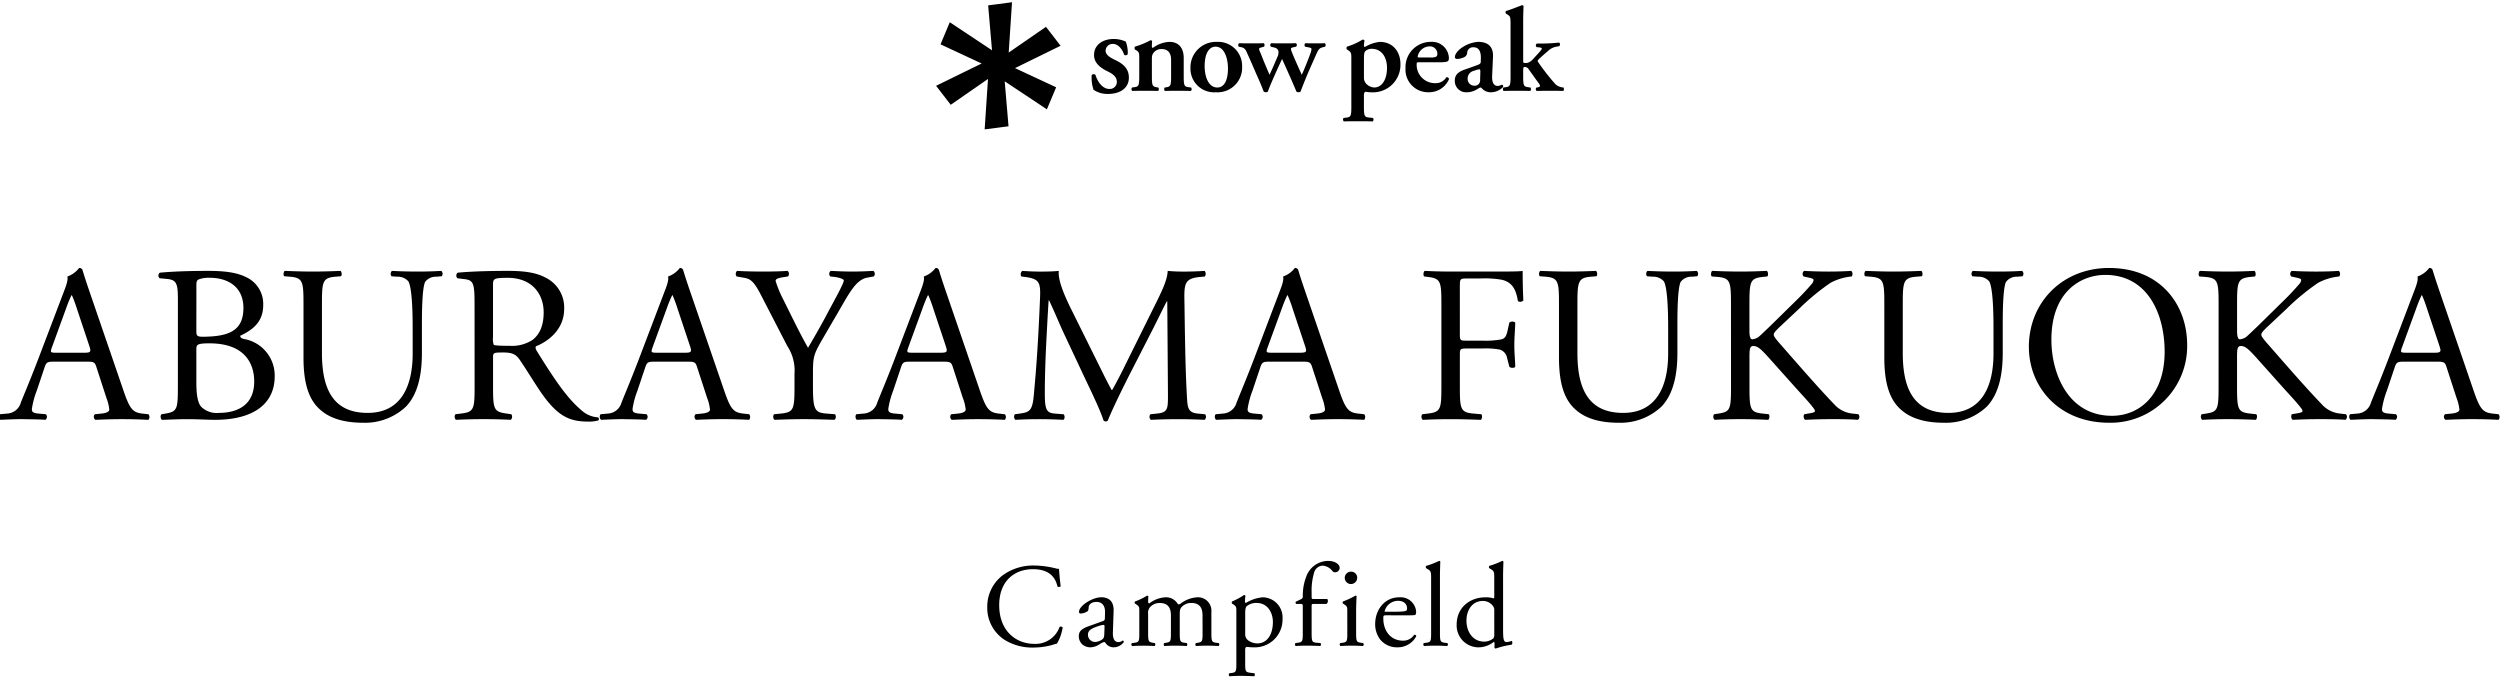 <svg xmlns="http://www.w3.org/2000/svg" width="480" height="130" viewBox="0 0 480 130"><defs><clipPath id="a"><path transform="translate(.17 -.431)" d="M0 0h480v130H0z"/></clipPath></defs><g transform="translate(-.17 .431)" clip-path="url(#a)"><path d="M18.693 70.083c-.3-.944-.475-1.073-1.772-1.073h-6.528c-1.08 0-1.34.129-1.642 1.03l-1.513 4.509a16.323 16.323 0 00-.951 3.563c0 .515.216.773 1.253.859l1.426.129a.688.688 0 01-.086 1.073c-1.124-.086-2.463-.086-4.494-.129-1.426 0-2.984.086-4.151.129A.84.84 0 01.149 79.1l1.428-.129a2.872 2.872 0 002.593-2.1c.778-1.975 1.988-4.765 3.8-9.575l4.41-11.593c.6-1.545.862-2.361.732-3.048a4.827 4.827 0 002.249-1.633.612.612 0 01.648.389c.562 1.887 1.253 3.864 1.9 5.752l5.922 17.262c1.253 3.692 1.815 4.336 3.673 4.55l1.167.129a.837.837 0 010 1.073 101.016 101.016 0 00-5.229-.129c-2.076 0-3.719.086-4.972.129a.717.717 0 01-.086-1.073l1.253-.129c.907-.086 1.515-.343 1.515-.773a8.776 8.776 0 00-.564-2.275zm-8.558-3.821c-.346.987-.3 1.03.907 1.03h5.317c1.253 0 1.34-.172.951-1.331l-2.334-7a28.762 28.762 0 00-.994-2.7h-.089a25.484 25.484 0 00-1.037 2.533zm24.192-8.971c0-3.179-.173-3.994-2.117-4.166l-1.383-.129a.683.683 0 01.043-1.073c2.334-.215 5.272-.343 9.293-.343 2.722 0 5.315.215 7.26 1.2a5.633 5.633 0 013.282 5.368c0 3.091-1.815 4.679-4.408 5.881 0 .429.346.558.821.644a7.119 7.119 0 015.793 7.175c0 4.98-3.719 8.33-11.5 8.33-1.253 0-3.373-.129-5.188-.129-1.9 0-3.371.086-4.972.129a.83.83 0 01-.086-1.073l.78-.129c2.29-.386 2.377-.861 2.377-5.368zM37.871 63c0 1.2.043 1.288 2.249 1.2 4.408-.172 6.785-1.46 6.785-5.495 0-4.209-3.155-5.8-6.439-5.8a5.357 5.357 0 00-1.99.258c-.432.129-.6.343-.6 1.116zm0 9.962c0 1.545.086 3.735.907 4.681a4.211 4.211 0 003.414 1.2c3.848 0 6.787-1.719 6.787-6.012 0-3.391-1.729-7.341-8.6-7.341-2.336 0-2.509.255-2.509 1.116zm41.53-10.477c0-2.662-.086-7.6-.821-8.888a2.682 2.682 0 00-2.161-.9l-1.08-.086a.772.772 0 01.086-1.03c1.642.086 3.241.129 4.926.129 1.815 0 2.982-.043 4.54-.129a.738.738 0 01.086 1.03l-1.037.086a2.539 2.539 0 00-2.163 1.03c-.6 1.417-.6 6.356-.6 8.76v4.851c0 3.737-.6 7.686-3.025 10.264a11.433 11.433 0 01-8.256 3.134c-2.982 0-5.966-.558-8.083-2.363-2.29-1.889-3.371-5.023-3.371-10.131V58.104c0-4.465-.086-5.194-2.593-5.409l-1.08-.086c-.259-.172-.173-.9.086-1.03 2.161.086 3.63.129 5.358.129 1.772 0 3.2-.043 5.317-.129.259.129.346.859.086 1.03l-1.037.086c-2.506.215-2.595.944-2.595 5.409v9.275c0 6.914 2.161 11.466 8.775 11.466 6.268 0 8.645-4.9 8.645-11.423zm11.884-4.293c0-4.08-.13-4.81-1.9-5.025l-1.383-.172a.717.717 0 01.043-1.073c2.422-.215 5.4-.343 9.639-.343 2.681 0 5.231.215 7.219 1.288a6.394 6.394 0 013.587 6.01c0 4.08-3.241 6.313-5.4 7.171-.216.258 0 .689.216 1.03 3.457 5.54 5.747 8.974 8.686 11.423a5.2 5.2 0 002.984 1.2.358.358 0 01.043.6 6.77 6.77 0 01-1.9.215c-3.673 0-5.879-1.073-8.947-5.411-1.124-1.588-2.9-4.55-4.235-6.484-.648-.942-1.34-1.374-3.07-1.374-1.945 0-2.031.043-2.031.947v5.409c0 4.507.086 5.025 2.595 5.368l.907.129a.835.835 0 01-.086 1.073 109.57 109.57 0 00-5.145-.129c-1.815 0-3.371.043-5.4.129a.824.824 0 01-.086-1.073l1.08-.129c2.506-.3 2.593-.861 2.593-5.368zm3.544 6.139a3.353 3.353 0 00.13 1.417c.13.129.778.215 2.982.215a7.28 7.28 0 004.452-1.115c1.167-.9 2.161-2.4 2.161-5.323 0-3.393-2.117-6.613-6.916-6.613-2.679 0-2.809.172-2.809 1.374zm39.192 5.752c-.3-.944-.475-1.073-1.772-1.073h-6.527c-1.08 0-1.34.129-1.644 1.03l-1.51 4.51a16.187 16.187 0 00-.951 3.563c0 .515.214.773 1.253.859l1.426.129a.688.688 0 01-.086 1.073c-1.126-.086-2.465-.086-4.494-.129-1.426 0-2.984.086-4.151.129a.84.84 0 01-.086-1.073l1.426-.129a2.868 2.868 0 002.593-2.1c.78-1.975 1.988-4.765 3.8-9.575l4.408-11.593c.605-1.545.864-2.361.735-3.048a4.85 4.85 0 002.249-1.633.612.612 0 01.648.389c.56 1.887 1.253 3.864 1.9 5.752l5.928 17.257c1.253 3.692 1.815 4.336 3.673 4.55l1.167.129a.837.837 0 010 1.073 101.039 101.039 0 00-5.231-.129c-2.074 0-3.716.086-4.972.129a.718.718 0 01-.084-1.073l1.253-.129c.907-.086 1.515-.343 1.515-.773a8.776 8.776 0 00-.564-2.275zm-8.558-3.821c-.346.987-.3 1.03.907 1.03h5.317c1.253 0 1.34-.172.949-1.331l-2.334-7a28.16 28.16 0 00-.994-2.7h-.086a26.3 26.3 0 00-1.035 2.533zm30.796 7.258c0 4.593.257 5.28 2.593 5.454l1.642.129a.83.83 0 01-.086 1.073c-2.679-.086-4.149-.129-5.879-.129-1.815 0-3.371.043-5.661.129a.83.83 0 01-.086-1.073l1.34-.129c2.506-.26 2.593-.861 2.593-5.454v-2.192a8.594 8.594 0 00-1.383-5.323l-5.1-9.876c-1.467-2.833-2.117-3.048-3.414-3.263l-1.21-.215a.783.783 0 01.086-1.073c1.383.086 2.939.129 5.013.129 1.99 0 3.546-.043 4.626-.129.389.129.389.816.13 1.073l-.562.086c-1.515.215-1.815.429-1.815.773a21.207 21.207 0 001.34 3.305c1.6 3.179 3.2 6.57 4.885 9.532 1.34-2.275 2.766-4.767 4.06-7.257 1.212-2.232 2.811-5.151 2.811-5.667 0-.258-.778-.558-1.815-.687l-.778-.086a.709.709 0 01.086-1.073c1.556.086 2.809.129 4.149.129s2.552-.043 4.019-.129a.714.714 0 01.086 1.073l-1.208.215c-2.247.388-3.547 3.093-5.708 6.783l-2.725 4.679c-1.9 3.263-2.029 3.649-2.029 6.954zm26.866-3.437c-.3-.944-.475-1.073-1.77-1.073h-6.53c-1.08 0-1.34.129-1.642 1.03l-1.512 4.509a16.322 16.322 0 00-.951 3.563c0 .515.216.773 1.253.859l1.426.129a.685.685 0 01-.086 1.073c-1.124-.086-2.463-.086-4.494-.129-1.426 0-2.982.086-4.149.129a.84.84 0 01-.086-1.073l1.426-.129a2.87 2.87 0 002.593-2.1c.778-1.975 1.988-4.765 3.8-9.575l4.41-11.593c.6-1.545.862-2.361.735-3.048a4.832 4.832 0 002.247-1.633.612.612 0 01.648.389c.562 1.887 1.253 3.864 1.9 5.752l5.92 17.262c1.253 3.692 1.817 4.336 3.673 4.55l1.169.129a.837.837 0 010 1.073 101.095 101.095 0 00-5.231-.129c-2.074 0-3.719.086-4.972.129a.718.718 0 01-.086-1.073l1.253-.129c.907-.086 1.515-.343 1.515-.773a8.748 8.748 0 00-.562-2.275zm-8.558-3.821c-.344.987-.3 1.03.91 1.03h5.315c1.253 0 1.34-.172.951-1.331l-2.334-7a28.158 28.158 0 00-.994-2.7h-.09a25.48 25.48 0 00-1.037 2.533zm36.061 2.322c1 2.018 1.945 3.992 2.984 5.883h.086c1.167-2.018 2.247-4.252 3.327-6.441l4.064-8.2c1.942-3.906 3.2-6.268 3.282-8.242 1.471.129 2.379.129 3.243.129 1.08 0 2.506-.043 3.848-.129a.9.9 0 01.041 1.073l-.908.086c-2.722.258-3.068 1.073-3.025 4.078.086 4.553.13 12.494.477 18.678.127 2.146.086 3.305 2.115 3.477l1.385.129a.79.79 0 01-.086 1.073 107.792 107.792 0 00-5.1-.129c-1.512 0-3.457.043-5.231.129a.794.794 0 01-.086-1.073l1.253-.129c2.12-.215 2.12-.9 2.12-3.649l-.132-17.905h-.084c-.3.472-1.945 3.909-2.811 5.581l-3.846 7.515c-1.945 3.78-3.891 7.815-4.667 9.79a.5.5 0 01-.432.174.537.537 0 01-.391-.174c-.735-2.275-2.809-6.482-3.8-8.588l-3.889-8.285c-.907-1.975-1.815-4.209-2.768-6.184h-.089c-.173 2.662-.3 5.154-.432 7.643-.128 2.619-.3 6.439-.3 10.09 0 3.177.261 3.864 1.947 3.992l1.642.129c.3.258.259.944-.043 1.073a84.796 84.796 0 00-4.8-.129 77.68 77.68 0 00-4.408.129.844.844 0 01-.086-1.073l.951-.129c1.817-.258 2.42-.515 2.679-3.52.259-2.835.478-5.2.735-9.446a453.8 453.8 0 00.478-9.575c.086-2.7-.261-3.348-2.9-3.692l-.691-.086a.8.8 0 01.173-1.073c1.3.086 2.336.129 3.416.129.992 0 2.161 0 3.587-.129-.173 1.674.907 4.336 2.247 7.083zm41.485 1.499c-.3-.944-.475-1.073-1.772-1.073h-6.527c-1.08 0-1.34.129-1.642 1.03l-1.512 4.51a16.323 16.323 0 00-.951 3.563c0 .515.216.773 1.253.859l1.426.129a.685.685 0 01-.086 1.073c-1.124-.086-2.463-.086-4.494-.129-1.426 0-2.984.086-4.151.129a.84.84 0 01-.086-1.073l1.426-.129a2.866 2.866 0 002.593-2.1c.78-1.975 1.99-4.765 3.8-9.575l4.408-11.593c.6-1.545.864-2.361.737-3.048a4.843 4.843 0 002.248-1.637.612.612 0 01.648.389c.56 1.887 1.253 3.864 1.9 5.752l5.922 17.262c1.253 3.692 1.815 4.336 3.673 4.55l1.167.129a.837.837 0 010 1.073 101.039 101.039 0 00-5.231-.129c-2.074 0-3.716.086-4.97.129a.717.717 0 01-.086-1.073l1.253-.129c.908-.086 1.515-.343 1.515-.773a8.776 8.776 0 00-.564-2.275zm-8.558-3.821c-.346.987-.3 1.03.907 1.03h5.321c1.253 0 1.34-.172.951-1.331l-2.336-7a27.576 27.576 0 00-.994-2.7h-.086a26.308 26.308 0 00-1.035 2.533zm36.907-2.446c0 1.159.13 1.159 1.426 1.159h2.941a16.424 16.424 0 003.673-.258c.473-.172.821-.386 1.08-1.5l.387-1.717a.916.916 0 011.126 0c0 1.03-.173 2.747-.173 4.336 0 1.545.173 3.177.173 4.164-.173.258-.821.258-1.126 0l-.432-1.672a2.065 2.065 0 00-1.381-1.633 14.812 14.812 0 00-3.327-.215h-2.941c-1.3 0-1.426.043-1.426 1.159v5.969c0 4.507.086 5.151 2.636 5.368l1.469.129c.261.172.173.944-.086 1.073-2.55-.086-4.019-.129-5.75-.129-1.9 0-3.369.043-5.4.129a.83.83 0 01-.086-1.073l1.08-.129c2.506-.3 2.593-.861 2.593-5.368v-15.46c0-4.507-.086-5.108-2.593-5.409l-.691-.086c-.259-.172-.173-.944.086-1.073 1.815.086 3.284.129 5.013.129h7.953c2.766 0 5.274 0 5.836-.129 0 1.975.043 4.035.13 5.667a.78.78 0 01-1.037.129c-.346-1.932-.864-3.52-3.025-4.078a18.617 18.617 0 00-4.194-.258h-2.636c-1.3 0-1.3.086-1.3 1.717zm39.996-1.331c0-2.662-.086-7.6-.821-8.888a2.686 2.686 0 00-2.161-.9l-1.08-.086a.775.775 0 01.084-1.03c1.644.086 3.243.129 4.929.129 1.815 0 2.982-.043 4.54-.129a.74.74 0 01.086 1.03l-1.037.086a2.534 2.534 0 00-2.161 1.03c-.607 1.417-.607 6.356-.607 8.76v4.851c0 3.737-.6 7.686-3.025 10.264a11.437 11.437 0 01-8.256 3.134c-2.982 0-5.963-.558-8.083-2.363-2.29-1.889-3.371-5.023-3.371-10.131V58.104c0-4.465-.086-5.194-2.593-5.409l-1.078-.086c-.259-.172-.173-.9.086-1.03 2.161.086 3.63.129 5.359.129 1.772 0 3.2-.043 5.317-.129.257.129.344.859.086 1.03l-1.037.086c-2.506.215-2.6.944-2.6 5.409v9.275c0 6.914 2.161 11.466 8.775 11.466 6.266 0 8.645-4.9 8.645-11.423zm12.061-4.337c0-4.51-.086-5.194-2.593-5.411l-1.08-.086c-.259-.172-.173-.942.086-1.073 2.117.086 3.5.131 5.445.131 1.687 0 3.155-.045 5.015-.131.259.131.346.9.086 1.073l-.821.086c-2.506.26-2.593.9-2.593 5.411v4.937c0 .818.086 1.633.56 1.633a2.51 2.51 0 001.212-.472c.6-.515 1.729-1.631 2.2-2.063l4.671-4.593a48.97 48.97 0 003.369-3.563 1.265 1.265 0 00.3-.689c0-.17-.173-.3-.735-.427l-1.169-.26a.716.716 0 01.092-1.072c1.512.086 3.243.131 4.756.131s2.982-.045 4.28-.131a.794.794 0 01.086 1.073 10.73 10.73 0 00-4.021 1.2 43.29 43.29 0 00-6.05 4.98l-3.891 3.651c-.607.6-.994.985-.994 1.331 0 .3.259.642.821 1.331 4.105 4.679 7.435 8.545 10.806 12.065a5.4 5.4 0 003.457 1.76l1.167.129a.744.744 0 01-.086 1.073c-1.121-.086-2.809-.129-4.84-.129-1.772 0-3.286.043-5.272.129-.3-.086-.434-.816-.175-1.073l.994-.172c.607-.086 1.039-.215 1.039-.429 0-.258-.3-.6-.6-.987-.821-1.03-1.947-2.191-3.589-4.035l-3.457-3.866c-2.465-2.747-3.155-3.606-4.194-3.606-.646 0-.732.558-.732 2.061v5.54c0 4.507.086 5.108 2.506 5.366l1.167.129c.259.172.173.944-.086 1.073-2.12-.086-3.587-.129-5.274-.129-1.772 0-3.241.043-5.013.129a.823.823 0 01-.086-1.073l.862-.129c2.292-.343 2.379-.859 2.379-5.366zm50.404 4.337c0-2.662-.086-7.6-.821-8.888a2.686 2.686 0 00-2.161-.9l-1.08-.086a.775.775 0 01.084-1.03c1.644.086 3.243.129 4.929.129 1.815 0 2.982-.043 4.54-.129a.74.74 0 01.086 1.03l-1.037.086a2.534 2.534 0 00-2.161 1.03c-.607 1.417-.607 6.356-.607 8.76v4.851c0 3.737-.6 7.686-3.025 10.264a11.437 11.437 0 01-8.256 3.134c-2.982 0-5.963-.558-8.083-2.363-2.29-1.889-3.371-5.023-3.371-10.131V58.104c0-4.465-.086-5.194-2.593-5.409l-1.08-.086c-.259-.172-.173-.9.086-1.03 2.161.086 3.63.129 5.358.129 1.772 0 3.2-.043 5.317-.129.257.129.344.859.086 1.03l-1.037.086c-2.506.215-2.595.944-2.595 5.409v9.275c0 6.914 2.161 11.466 8.775 11.466 6.266 0 8.645-4.9 8.645-11.423zm6.792 3.692c0-8.588 6.484-15.156 15.391-15.156 9.985 0 15 7.169 15 14.727a14.71 14.71 0 01-15 14.986c-9.6 0-15.391-6.828-15.391-14.557m26.064.9c0-7.083-3.155-14.727-11.411-14.727-4.494 0-10.33 3.048-10.33 12.451 0 6.353 3.114 14.6 11.627 14.6 5.188 0 10.114-3.864 10.114-12.323m10.362-8.93c0-4.51-.086-5.194-2.593-5.411l-1.08-.086c-.259-.172-.173-.942.086-1.073 2.118.086 3.5.131 5.445.131 1.687 0 3.155-.045 5.015-.131.259.131.346.9.086 1.073l-.821.086c-2.506.26-2.593.9-2.593 5.411v4.937c0 .818.086 1.633.56 1.633a2.51 2.51 0 001.21-.47c.6-.515 1.729-1.631 2.2-2.063l4.671-4.593a48.976 48.976 0 003.368-3.563 1.265 1.265 0 00.3-.689c0-.17-.173-.3-.735-.427l-1.169-.26a.716.716 0 01.086-1.073c1.512.086 3.243.131 4.756.131s2.982-.045 4.28-.131a.794.794 0 01.086 1.073 10.73 10.73 0 00-4.021 1.2 43.29 43.29 0 00-6.05 4.98l-3.891 3.651c-.607.6-.994.985-.994 1.331 0 .3.259.642.821 1.331 4.105 4.679 7.435 8.545 10.806 12.065a5.4 5.4 0 003.457 1.76l1.167.129a.744.744 0 01-.086 1.073c-1.121-.086-2.809-.129-4.84-.129-1.772 0-3.286.043-5.272.129-.3-.086-.434-.816-.175-1.073l.994-.172c.607-.086 1.039-.215 1.039-.429 0-.258-.3-.6-.6-.987-.821-1.03-1.947-2.191-3.589-4.035l-3.457-3.866c-2.465-2.747-3.155-3.606-4.194-3.606-.646 0-.732.558-.732 2.061v5.54c0 4.507.086 5.108 2.506 5.366l1.167.129c.259.172.173.944-.086 1.073-2.12-.086-3.587-.129-5.274-.129-1.772 0-3.241.043-5.013.129a.823.823 0 01-.086-1.073l.862-.129c2.293-.343 2.379-.859 2.379-5.366zm43.774 11.935c-.3-.944-.475-1.073-1.772-1.073h-6.527c-1.08 0-1.34.129-1.642 1.03l-1.512 4.51a16.321 16.321 0 00-.951 3.563c0 .515.216.773 1.253.859l1.426.129a.685.685 0 01-.086 1.073c-1.124-.086-2.463-.086-4.494-.129-1.426 0-2.984.086-4.151.129a.84.84 0 01-.086-1.073l1.426-.129a2.866 2.866 0 002.593-2.1c.78-1.975 1.99-4.765 3.8-9.575l4.408-11.593c.6-1.545.864-2.361.737-3.048a4.843 4.843 0 002.246-1.637.612.612 0 01.648.389c.56 1.887 1.253 3.864 1.9 5.752l5.922 17.262c1.253 3.692 1.815 4.336 3.673 4.55l1.167.129a.837.837 0 010 1.073 101.039 101.039 0 00-5.231-.129c-2.074 0-3.716.086-4.97.129a.717.717 0 01-.086-1.073l1.253-.129c.907-.086 1.515-.343 1.515-.773a8.777 8.777 0 00-.564-2.275zm-8.558-3.821c-.346.987-.3 1.03.907 1.03h5.319c1.253 0 1.34-.172.951-1.331l-2.336-7a27.593 27.593 0 00-.994-2.7h-.086a26.281 26.281 0 00-1.035 2.533zm-268.741 43.82a9.926 9.926 0 016.186-1.934 17.743 17.743 0 014.056.547 1.763 1.763 0 00.642.09c.024.524.138 1.958.322 3.346a.487.487 0 01-.62.045c-.344-1.548-1.372-3.323-4.7-3.323-3.507 0-6.484 2.207-6.484 6.918 0 4.782 3.047 7.42 6.8 7.42a4.882 4.882 0 004.79-3.254.483.483 0 01.594.092 8.474 8.474 0 01-1.1 3.119 4.464 4.464 0 00-.8.225 13.565 13.565 0 01-3.619.524 10.076 10.076 0 01-5.706-1.524 7.32 7.32 0 01-3.254-6.259 7.547 7.547 0 012.893-6.032m19.306 8.738c.344-.114.389-.32.389-.661l.024-1.045c.022-.844-.251-1.981-1.675-1.981-.642 0-1.42.318-1.463 1.026-.022.363-.048.635-.231.773a2.477 2.477 0 01-1.305.431.287.287 0 01-.32-.318c0-1.183 2.586-2.8 4.263-2.8 1.649 0 2.45.955 2.379 2.662l-.134 3.962c-.05 1.045.158 1.979 1.052 1.979a1.307 1.307 0 00.575-.137c.112-.067.225-.159.3-.159.091 0 .16.137.16.3a2.407 2.407 0 01-1.925 1 1.826 1.826 0 01-1.489-.706c-.091-.137-.229-.318-.367-.318a3.467 3.467 0 00-.892.455 3.412 3.412 0 01-1.651.569 2.378 2.378 0 01-1.6-.524 2.122 2.122 0 01-.711-1.595c0-.886.436-1.41 1.9-1.934zm-1.422 4.007a2.594 2.594 0 001.4-.571c.274-.273.274-.59.3-1.069l.045-1.344c0-.249-.093-.294-.231-.294a4.37 4.37 0 00-.938.225c-1.353.457-2.018.8-2.018 1.685a1.377 1.377 0 001.443 1.367m20.552-5.141c0-1.548-.687-2.344-2.13-2.344a2.474 2.474 0 00-1.9.8c-.274.341-.341.569-.341 1.367v3.482c0 1.64.043 1.865.869 1.981l.482.067a.4.4 0 01-.045.571 30.543 30.543 0 00-2.154-.069c-.825 0-1.443.021-2.085.069a.4.4 0 01-.045-.571l.411-.067c.849-.137.871-.341.871-1.981v-3.3c0-1.524-.687-2.344-2.107-2.344a2.462 2.462 0 00-1.925.82 1.765 1.765 0 00-.344 1.3v3.527c0 1.64.048 1.844.869 1.981l.415.067a.4.4 0 01-.048.571 27.196 27.196 0 00-2.085-.069c-.823 0-1.512.021-2.221.069a.4.4 0 01-.045-.571l.551-.067c.845-.116.869-.341.869-1.981v-3.988c0-.889 0-1-.618-1.414l-.207-.135a.308.308 0 01.024-.408 12.676 12.676 0 002.29-1.116.268.268 0 01.255.159c-.048.522-.048.865-.048 1.069a.237.237 0 00.251.249 5.541 5.541 0 013.049-1.159 2.618 2.618 0 012.429 1.342.709.709 0 00.573-.182 5.784 5.784 0 013.116-1.159 2.58 2.58 0 012.727 2.823v3.915c0 1.64.048 1.865.871 1.981l.551.067a.4.4 0 01-.045.571 34.087 34.087 0 00-2.223-.069c-.823 0-1.443.021-2.085.069a.4.4 0 01-.045-.571l.413-.067c.847-.137.871-.341.871-1.981zm6.497-.683c0-.889 0-1-.618-1.412l-.207-.135a.311.311 0 01.024-.41 13.951 13.951 0 002.269-1.23.259.259 0 01.274.159 10.457 10.457 0 00-.091 1.047c0 .161.045.3.205.3a7.335 7.335 0 013.209-1.069 3.864 3.864 0 013.8 4.166 5.322 5.322 0 01-5.59 5.436 8.779 8.779 0 01-1.26-.09c-.205.045-.32.159-.32.637v2.388c0 1.616.045 1.822.869 1.934l.895.114a.4.4 0 01-.045.571 56.237 56.237 0 00-2.567-.071c-.823 0-1.512.024-2.154.071a.4.4 0 01-.045-.571l.482-.067c.847-.114.871-.341.871-1.981zm1.7 4.233a1.464 1.464 0 00.685 1.367 3.038 3.038 0 001.651.5c1.88 0 2.98-1.73 2.98-4.1 0-1.822-1.033-3.664-3.094-3.664a2.824 2.824 0 00-1.947.637c-.207.249-.274.59-.274 1.344zm13.142-5.711c-.391 0-.391.045-.391.661v4.8c0 1.64.048 1.912.873 1.981l.823.067a.4.4 0 01-.045.571 51.202 51.202 0 00-2.5-.071c-.823 0-1.51.024-2.2.071a.4.4 0 01-.045-.571l.527-.067c.847-.116.871-.341.871-1.981v-4.797c0-.616 0-.661-.46-.661h-.8a.319.319 0 01-.067-.434l.985-.479a.513.513 0 00.344-.455 10.16 10.16 0 01.709-4.005 4.51 4.51 0 014.125-2.891c1.216 0 2.247.545 2.247 1.365a.874.874 0 01-.871.82.656.656 0 01-.551-.273 2.562 2.562 0 00-1.832-1 1.768 1.768 0 00-1.627 1.251 12.018 12.018 0 00-.506 3.849v.661c0 .614 0 .637.391.637h2.612a.7.7 0 01-.16.955zm6.456 1.478c0-.889 0-1-.618-1.412l-.207-.135a.311.311 0 01.024-.41 16.06 16.06 0 002.362-1.114c.115 0 .205.043.227.135-.043.8-.091 1.889-.091 2.823v4.1c0 1.64.048 1.865.871 1.981l.482.067a.4.4 0 01-.045.571 30.524 30.524 0 00-2.154-.071c-.825 0-1.512.024-2.154.071a.4.4 0 01-.045-.571l.482-.067c.845-.116.869-.341.869-1.981zm1.9-6.486a1.193 1.193 0 01-2.385.045 1.189 1.189 0 011.24-1.23 1.143 1.143 0 011.145 1.185m5.637 7.19c-.6 0-.618.047-.618.614 0 2.3 1.35 4.258 3.8 4.258a2.47 2.47 0 002.109-1.116.3.3 0 01.413.273 4.009 4.009 0 01-3.6 2.119 4.121 4.121 0 01-3.323-1.5 4.813 4.813 0 01-.962-2.958c0-2.8 1.856-5.145 4.607-5.145a3 3 0 013.254 2.709 1.39 1.39 0 01-.093.59c-.069.137-.389.159-1.35.159zm1.42-.686c1.7 0 2.2-.09 2.383-.225.069-.047.138-.137.138-.434 0-.637-.436-1.436-1.765-1.436a2.69 2.69 0 00-2.543 1.981c0 .047 0 .114.16.114zm8.838 3.968c0 1.64.045 1.865.871 1.981l.551.067a.4.4 0 01-.045.571 34.132 34.132 0 00-2.226-.071c-.823 0-1.51.024-2.2.071a.4.4 0 01-.048-.571l.529-.067c.847-.116.871-.341.871-1.981v-10.289c0-1.344-.024-1.479-.711-1.891l-.231-.135a.349.349 0 010-.455 16.221 16.221 0 002.476-.957.251.251 0 01.229.135c-.024.685-.069 1.824-.069 2.825zm12.12-.776c0 1.8.024 2.638.665 2.638a3.746 3.746 0 00.985-.225c.16.045.184.614-.024.728a17.126 17.126 0 00-3.023.73c-.138 0-.253-.071-.253-.182v-.389a2.534 2.534 0 00-.045-.7h-.093a4.786 4.786 0 01-2.887 1.045 4.2 4.2 0 01-4.239-4.37c0-3.185 2.429-5.233 5.546-5.233a4.81 4.81 0 011.536.2c.112 0 .136-.135.136-.318v-3.439c0-1.344-.024-1.479-.711-1.891l-.229-.135a.344.344 0 010-.455 16.3 16.3 0 002.474-.957.253.253 0 01.229.137c-.022.683-.069 1.822-.069 2.825zm-1.694-3.415a1.332 1.332 0 00-.253-.889 2.392 2.392 0 00-1.925-.955c-2.085 0-3.161 1.8-3.161 3.778 0 2.071 1.167 4.029 3.414 4.029a2.812 2.812 0 001.765-.637 1.377 1.377 0 00.16-.841zM203.803 8.354l-2.807-3.634-7.156 4.941.638-9.663-4.583.6.74 8.623-8.11-5.383-1.774 4.243 7.893 3.681-8.746 4.28 2.809 3.647 7.156-4.954-.64 9.674 4.583-.595-.735-8.635 8.1 5.381 1.778-4.233-7.9-3.681zm6.326 8.442a7.127 7.127 0 01-.352-2.82.526.526 0 01.707-.052c.447 1.4 1.379 2.726 2.712 2.726a1.346 1.346 0 001.407-1.4c0-.921-.83-1.522-1.7-1.945-1.315-.626-2.672-1.553-2.672-3.15-.028-1.953 1.657-3.1 3.742-3.1a5.517 5.517 0 012.342.5 5.768 5.768 0 01.376 2.423.5.5 0 01-.674.122c-.378-1.144-1.191-2.1-2.165-2.1a1.335 1.335 0 00-1.407 1.305c0 .725.726 1.249 1.681 1.7 1.361.653 2.789 1.5 2.789 3.466 0 2.181-1.938 3.132-3.922 3.132a4.755 4.755 0 01-2.865-.8m11.204-2.571c0 1.7.1 1.953.879 2.088l.341.049c.166.155.14.575-.041.663-.815-.043-3.971-.043-4.939 0a.484.484 0 01-.05-.663l.51-.071c.778-.114.875-.369.875-2.067v-3.364c0-1.037 0-1.309-.579-1.648l-.274-.167a.621.621 0 01.022-.524 15.822 15.822 0 003-1.232.3.3 0 01.3.176 10.485 10.485 0 00-.045 1.056c0 .155.069.208.21.23A5.692 5.692 0 01224.7 7.61c1.871 0 2.744 1.284 2.744 3.074v3.55c0 1.7.1 1.953.879 2.067l.532.071c.16.155.136.575-.048.663-.97-.043-4.153-.043-4.959 0-.186-.088-.207-.509-.045-.663l.341-.049c.784-.135.877-.391.877-2.088v-3.164c0-1.17-.462-2.086-1.845-2.086a1.876 1.876 0 00-1.519.713c-.3.41-.326.616-.326 1.462zm17.325-1.904a4.724 4.724 0 01-5.056 4.956 4.537 4.537 0 01-4.862-4.675 4.89 4.89 0 015.054-5 4.615 4.615 0 014.864 4.72m-4.775 4.042c1.592 0 2.057-1.882 2.057-3.642 0-1.934-.67-4.2-2.377-4.2-1.18 0-2.1 1.189-2.1 3.735 0 2.084.758 4.108 2.424 4.108m14.725-7.753c-.393.088-.579.159-.579.3a1.57 1.57 0 00.136.552c.421 1.12 1.5 3.456 1.938 4.45.393-.781 1.294-3.074 1.62-3.971a3.742 3.742 0 00.253-.964c0-.14-.164-.228-.439-.3l-.782-.155a.464.464 0 01.043-.668c.789.043 2.988.043 3.719 0a.46.46 0 01.069.663l-.436.118c-.6.155-.808.3-1.294 1.421l-1.409 3.181c-.51 1.17-1.1 2.662-1.569 3.9a.556.556 0 01-.391.133.641.641 0 01-.411-.133c-.836-2.022-2.061-4.726-2.751-6.248-.7 1.477-2.284 4.956-2.722 6.248a.577.577 0 01-.393.133.666.666 0 01-.415-.133 44.39 44.39 0 00-1.156-2.775c-.456-1.011-1.2-2.827-2.174-4.935a1.265 1.265 0 00-1.067-.817l-.391-.092a.487.487 0 01.067-.663c.832.043 4.114.043 4.734 0a.488.488 0 01.048.663l-.393.118c-.341.092-.555.155-.555.318a2.49 2.49 0 00.261.734l.592 1.487c.443 1.1.968 2.295 1.154 2.735.233-.466.6-1.309.836-1.837l.65-1.518a1.982 1.982 0 00.223-1.211c-.207-.509-.482-.6-1.013-.708l-.436-.118a.431.431 0 01.071-.663c.594.043 3.967.043 4.73 0a.421.421 0 01.043.663zm11.015 2.247c0-1.035 0-1.219-.583-1.631l-.281-.185a.493.493 0 01.024-.524 12.667 12.667 0 003-1.359.367.367 0 01.37.236 5.724 5.724 0 00-.112.893c0 .129.067.277.179.3a7.045 7.045 0 012.865-.985c2.515 0 3.967 1.878 3.967 4.243a5.278 5.278 0 01-5.65 5.433 6.05 6.05 0 01-1.02-.1c-.207.052-.341.185-.341.646v2.247c0 1.7.091 1.953.9 2.046l.832.088a.5.5 0 01-.045.672c-1.2-.052-4.617-.052-5.542 0a.5.5 0 01-.045-.672l.6-.071c.784-.109.884-.365.884-2.063zm2.42 3.572a1.709 1.709 0 00.737 1.472 2.3 2.3 0 001.219.459c1.592 0 2.472-1.655 2.472-3.761 0-2.183-1.132-3.668-2.932-3.668a1.718 1.718 0 00-1.242.461c-.186.2-.253.592-.253 1.552zm10.616-2.911c-.445 0-.488.019-.488.3a3.514 3.514 0 003.485 3.711 2.4 2.4 0 002.217-1.144.442.442 0 01.506.369 4.155 4.155 0 01-3.9 2.518 4.341 4.341 0 01-4.455-4.585 4.86 4.86 0 014.87-5.089 3.228 3.228 0 013.461 3.093 1.023 1.023 0 01-.119.532c-.138.206-.665.294-1.59.294zm2.117-.919a2.584 2.584 0 001.132-.155.571.571 0 00.229-.479 1.422 1.422 0 00-1.517-1.5 2.369 2.369 0 00-2.264 1.979c0 .084.045.155.324.155zm11.885 3.439c-.071 1.333.274 2.026 1.1 2.026a2.183 2.183 0 00.789-.253c.115 0 .279.253.21.449a3.192 3.192 0 01-2.312 1.015 2.176 2.176 0 01-1.653-.646c-.166-.155-.259-.268-.372-.268s-.283.114-.629.32a3.714 3.714 0 01-1.964.595 2.171 2.171 0 01-2.342-2.222c0-.831.311-1.584 1.91-2.138.806-.273 1.685-.595 2.537-.91.46-.163.536-.369.536-.595l.017-.605c.05-1.168-.279-2.17-1.4-2.17a1.129 1.129 0 00-1.225 1 .983.983 0 01-.439.829 3.2 3.2 0 01-1.478.412c-.3 0-.439-.157-.439-.365 0-.273.14-.76.9-1.472a6.37 6.37 0 013.554-1.442c1.819 0 2.958.848 2.861 2.868zm-2.267-.775c0-.26-.063-.391-.186-.391a3.756 3.756 0 00-1.013.277 1.513 1.513 0 00-1.245 1.539 1.3 1.3 0 001.3 1.329 1.022 1.022 0 001.1-1.105z"/><path d="M290.195 4.397c0-1.535-.026-1.694-.6-2.037l-.253-.167c-.14-.084-.158-.449 0-.522.882-.251 2.079-.732 3.025-1.1a.3.3 0 01.32.176 79.847 79.847 0 00-.067 3.329v7.267c0 .281.067.324.51.324.393 0 .849-.14 1.5-.874l.895-.985c.484-.524.67-.779.67-.893s-.093-.18-.367-.234l-.62-.062a.427.427 0 01.043-.691h.665a31.909 31.909 0 003.6-.185c.212.1.212.511.056.683l-.417.079a3.046 3.046 0 00-1.685.779c-.815.708-1.595 1.376-1.962 1.767a.319.319 0 000 .457 40.581 40.581 0 003.3 4.216 2.4 2.4 0 001.318.62l.227.026c.136.18.136.575-.067.663-.769-.043-4.11-.043-5.056 0a.418.418 0 01-.05-.663l.231-.026c.236-.045.443-.159.443-.273a1.014 1.014 0 00-.279-.552l-1.891-2.638a.917.917 0 00-.717-.457c-.279 0-.346.088-.346.713v1.095c0 1.7.093 1.953.877 2.067l.508.071c.164.155.138.575-.048.663-.97-.043-4.127-.043-5.075 0-.182-.088-.207-.509-.052-.663l.49-.071c.789-.114.877-.369.877-2.067z"/></g></svg>